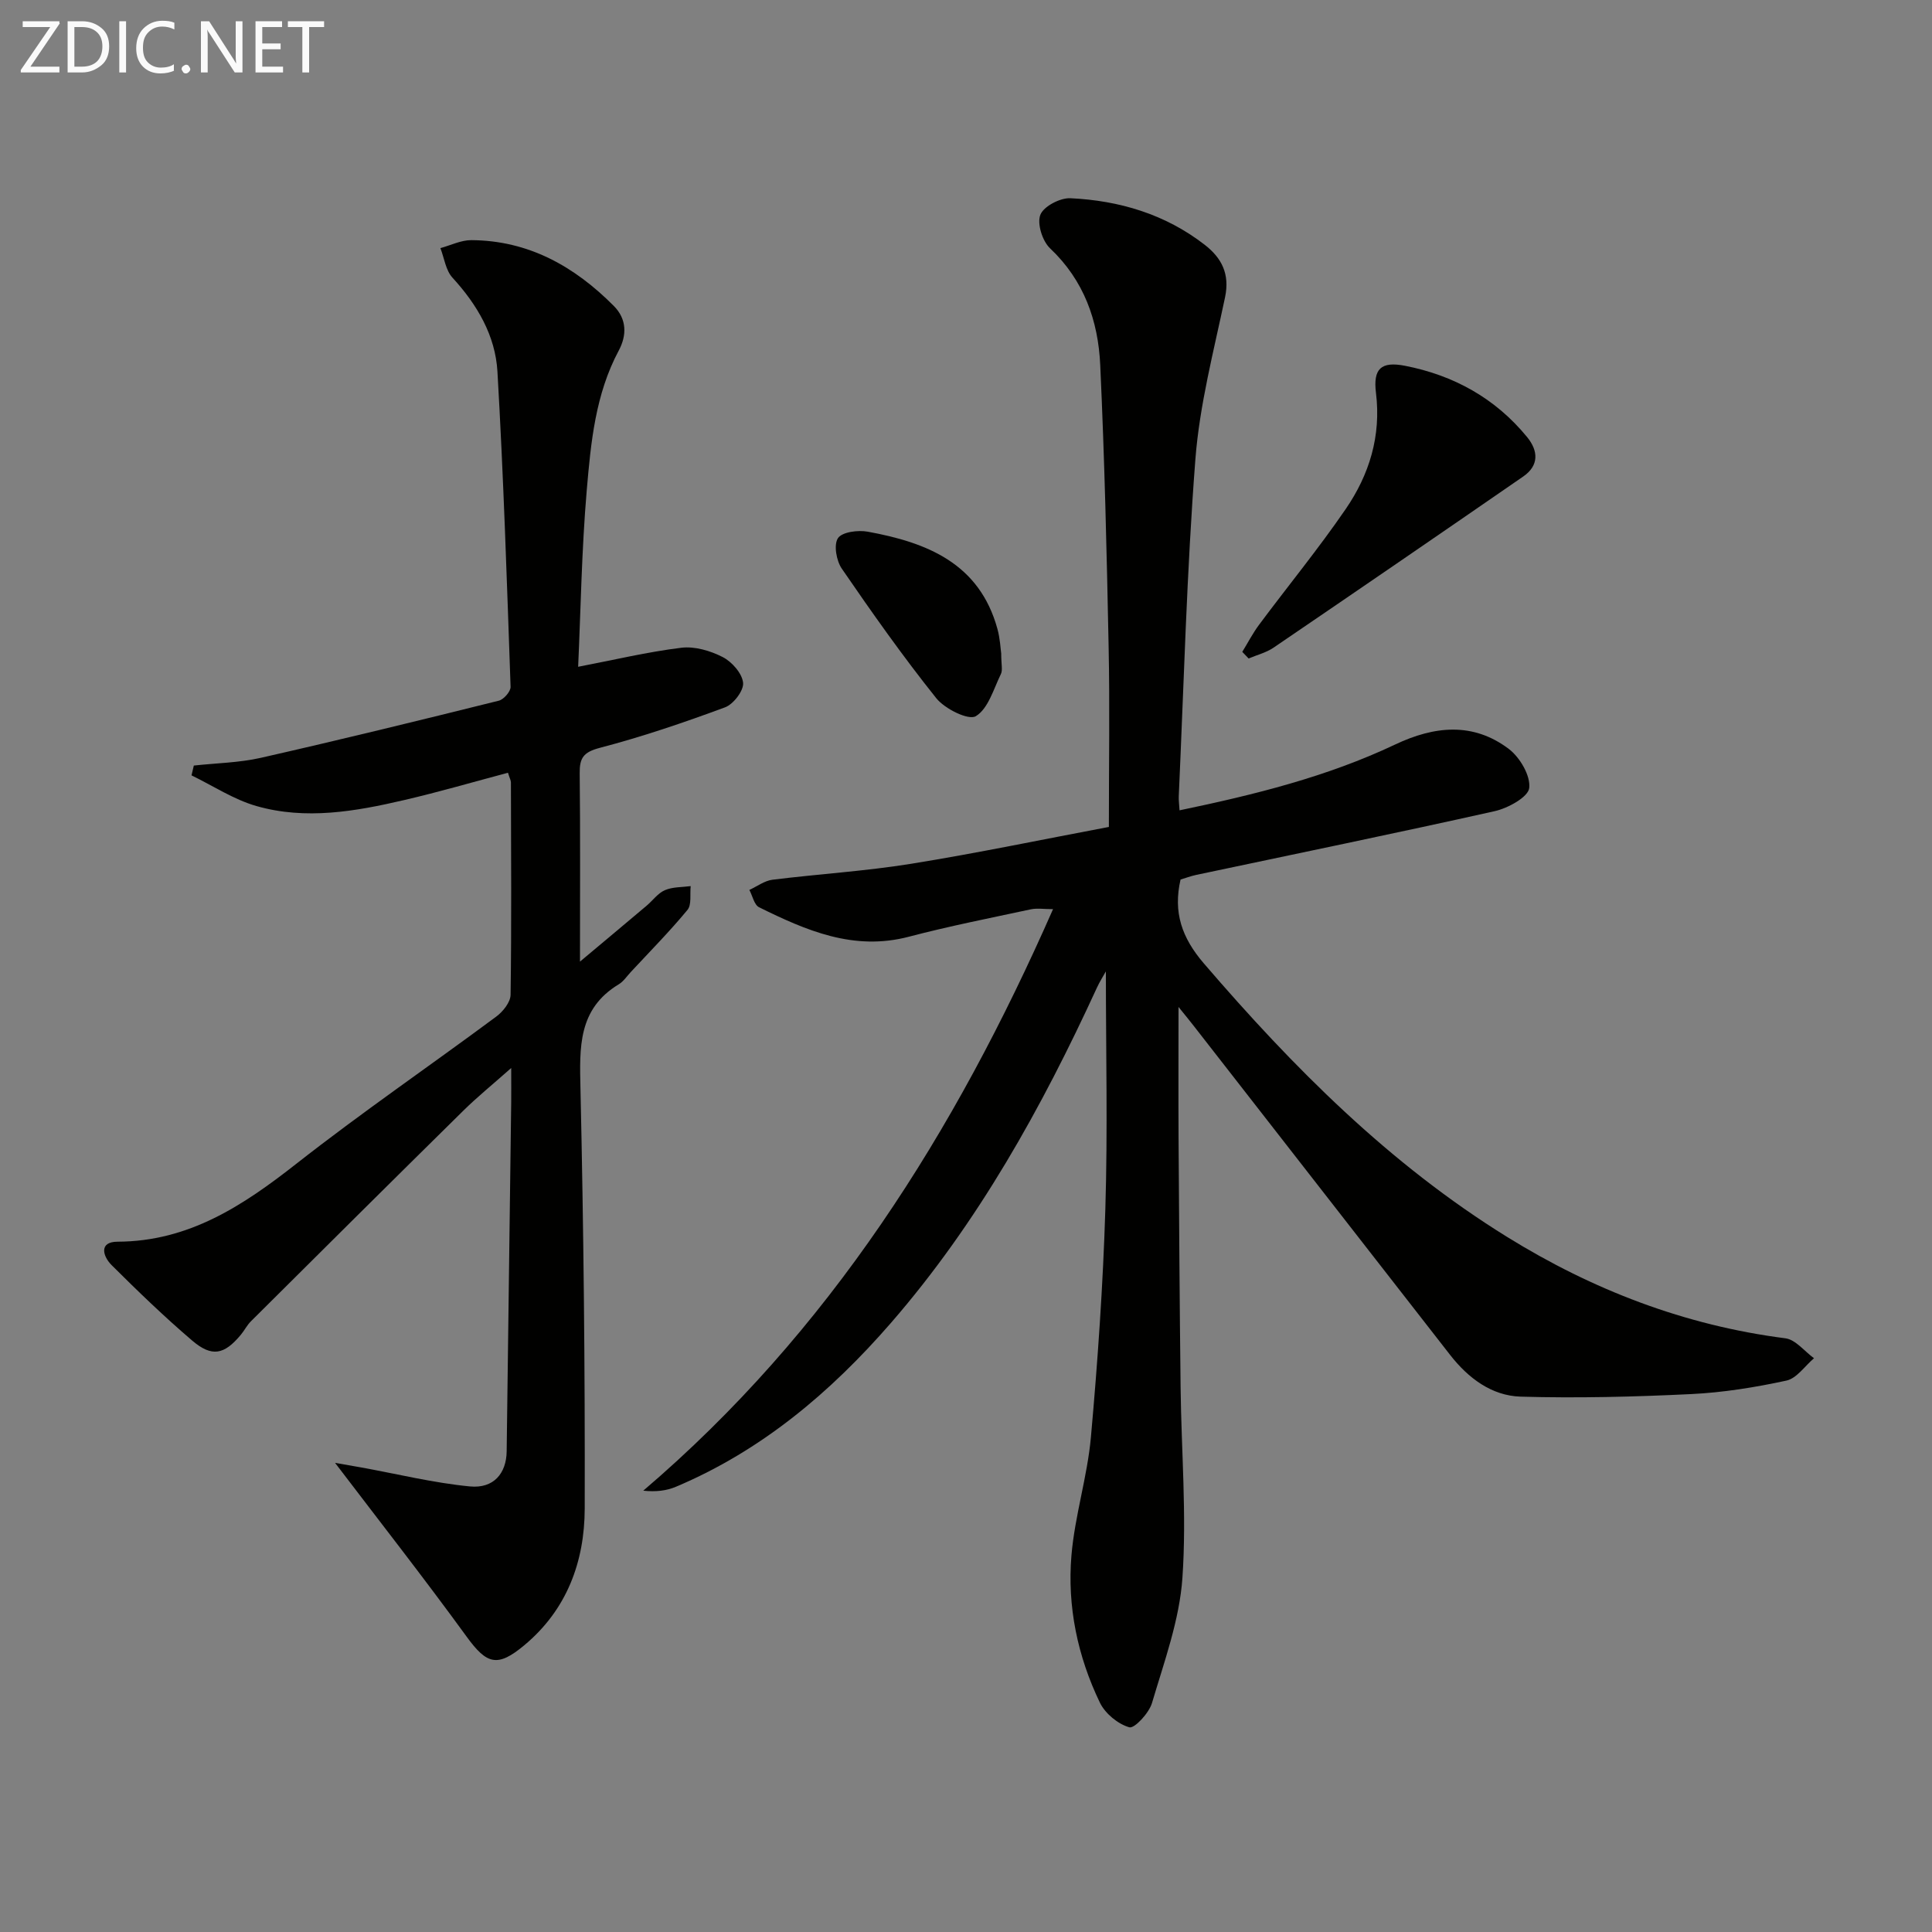 <svg enable-background="new 0 0 400 400" viewBox="0 0 400 400" xmlns="http://www.w3.org/2000/svg"><rect x="0" y="0" width="400" height="400" fill="#808080" stroke="none"/><path d="m244 208.48c0 10.06-.04 18.67.01 27.28.11 17.16.22 34.32.42 51.48.15 13.14 1.28 26.34.38 39.4-.6 8.76-3.78 17.4-6.3 25.94-.61 2.09-3.64 5.34-4.69 5.04-2.37-.67-5.01-2.85-6.1-5.11-4.61-9.57-6.78-19.9-5.89-30.46.69-8.22 3.29-16.28 4.03-24.49 1.41-15.72 2.51-31.48 2.99-47.25.5-16.28.11-32.6.11-49.19-.59 1.06-1.3 2.16-1.84 3.34-11.43 24.88-24.63 48.68-42.69 69.47-12.48 14.36-26.77 26.41-44.49 33.89-1.95.82-4.14 1.09-6.76.81 38.54-32.89 64.52-74.2 84.84-120.4-1.89 0-3.31-.24-4.62.04-8.43 1.81-16.9 3.48-25.24 5.67-11.41 3-21.25-1.29-31-6.1-1.01-.5-1.36-2.36-2.01-3.59 1.59-.73 3.12-1.9 4.77-2.11 9.56-1.19 19.2-1.77 28.7-3.3 13.71-2.21 27.31-5.06 40.96-7.63 0-13 .2-25.14-.05-37.28-.39-19.46-.84-38.93-1.74-58.37-.42-9.14-3.35-17.5-10.38-24.14-1.59-1.5-2.73-5.1-2.02-6.94.67-1.75 4.1-3.54 6.22-3.44 10.13.48 19.64 3.3 27.81 9.64 3.53 2.74 5.22 6.04 4.22 10.84-2.34 11.14-5.28 22.3-6.15 33.59-1.79 23.2-2.38 46.5-3.44 69.76-.04.81.09 1.63.16 2.9 15.47-3.22 30.52-6.94 44.65-13.63 8.1-3.84 16.12-4.68 23.52.92 2.3 1.74 4.53 5.54 4.23 8.09-.22 1.89-4.4 4.17-7.14 4.79-20.56 4.6-41.2 8.83-61.81 13.2-1.13.24-2.22.66-3.24.96-1.56 6.79.26 12.05 4.82 17.36 18.53 21.57 38.42 41.54 62.77 56.62 17.74 10.99 36.81 18.33 57.63 21 2.12.27 3.96 2.7 5.93 4.13-1.89 1.6-3.58 4.17-5.72 4.63-6.47 1.4-13.1 2.47-19.71 2.79-11.75.57-23.54.87-35.3.53-6.01-.18-10.87-3.84-14.61-8.64-17.69-22.7-35.39-45.41-53.08-68.12-.7-.91-1.44-1.8-3.15-3.92z" fill="#010100"/><path d="m105.17 159.99c-7.19 1.91-14.31 3.99-21.51 5.66-10.08 2.35-20.35 4.15-30.54 1.24-4.71-1.34-9-4.19-13.47-6.36.16-.68.32-1.35.48-2.03 4.63-.51 9.36-.58 13.87-1.6 16.47-3.74 32.88-7.75 49.27-11.83 1.03-.25 2.47-1.91 2.44-2.87-.76-21.76-1.46-43.53-2.72-65.27-.43-7.45-4.19-13.86-9.32-19.45-1.39-1.52-1.69-4.05-2.49-6.11 2.13-.58 4.27-1.66 6.39-1.65 11.84.06 21.36 5.42 29.5 13.61 2.76 2.77 2.7 6.13 1.04 9.24-4.85 9.06-5.78 19.04-6.63 28.92-1.06 12.41-1.25 24.9-1.78 36.56 7.42-1.42 14.34-3.08 21.36-3.94 2.77-.34 6.02.62 8.57 1.93 1.91.98 4.02 3.37 4.22 5.32.17 1.6-1.99 4.43-3.72 5.08-8.53 3.16-17.18 6.1-25.97 8.4-3.38.89-4.18 2.1-4.14 5.26.14 12.44.06 24.89.06 38.99 5.31-4.45 9.56-8 13.8-11.58 1.27-1.07 2.33-2.59 3.78-3.21 1.6-.69 3.54-.6 5.34-.84-.19 1.67.23 3.85-.67 4.93-3.7 4.48-7.81 8.63-11.77 12.9-.79.85-1.48 1.91-2.44 2.49-8.48 5.12-8.13 13.08-7.94 21.64.65 28.96.95 57.94.88 86.91-.03 10.97-3.67 20.93-12.51 28.3-5.55 4.63-7.75 3.98-11.91-1.74-8.85-12.17-18.14-24.02-27.27-36.02 1.28.22 3.38.58 5.48.96 7.48 1.36 14.91 3.19 22.45 3.92 4.92.47 7.54-2.71 7.6-7.27.32-24.14.63-48.28.94-72.42.02-1.8 0-3.6 0-6.94-3.93 3.48-7.05 6.01-9.9 8.82-14.71 14.49-29.35 29.05-43.98 43.61-.82.81-1.35 1.9-2.09 2.79-3.45 4.15-6 4.7-10.11 1.19-5.78-4.94-11.27-10.24-16.66-15.61-1.78-1.78-2.72-4.83 1.24-4.84 14.76-.05 25.96-7.46 37.02-16.14 13.47-10.57 27.63-20.26 41.39-30.47 1.39-1.03 2.94-2.97 2.96-4.51.21-14.66.1-29.33.07-44-.03-.47-.3-.94-.61-1.97z" fill="#010100"/><path d="m257.2 134.96c1.16-1.89 2.18-3.87 3.5-5.64 5.95-7.99 12.28-15.71 17.91-23.92 4.89-7.13 7.37-15.13 6.27-24.06-.62-5 1.05-6.57 6-5.61 10.08 1.96 18.71 6.72 25.29 14.76 2.33 2.85 2.5 5.89-.81 8.17-17.19 11.87-34.42 23.68-51.7 35.44-1.52 1.03-3.42 1.5-5.15 2.23-.43-.45-.87-.91-1.31-1.37z" fill="#010100"/><path d="m207.29 135.31c0 2.27.33 3.42-.06 4.23-1.52 3.11-2.63 7.19-5.2 8.74-1.52.91-6.42-1.52-8.19-3.73-6.9-8.63-13.29-17.69-19.55-26.81-1.13-1.64-1.71-4.95-.8-6.32.86-1.29 4.16-1.71 6.17-1.34 12.23 2.23 23.12 6.53 26.85 20.14.56 2.04.65 4.23.78 5.09z" fill="#010100"/><g fill="#fafafa"><path d="m12.4 4.8-6.1 9h6v1.2h-8v-.5l6.1-8.9h-5.7v-1.2h7.6v.4z"/><path d="m14 15v-10.6h3c1.6 0 2.9.5 4 1.4s1.6 2.2 1.6 3.8-.5 3-1.6 3.9-2.4 1.5-4 1.5zm1.4-9.4v8.2h1.6c1.3 0 2.4-.4 3.1-1.1s1.1-1.8 1.1-3.1-.4-2.3-1.2-3-1.8-1-3.1-1z"/><path d="m26.1 4.4v10.6h-1.4v-10.6z"/><path d="m36.1 14.6c-.8.4-1.8.6-2.9.6-1.5 0-2.7-.5-3.6-1.4s-1.4-2.2-1.4-3.8c0-1.7.5-3.1 1.5-4.1s2.3-1.6 3.9-1.6c1 0 1.8.1 2.5.4v1.4c-.8-.4-1.6-.6-2.5-.6-1.2 0-2.1.4-2.9 1.2s-1.1 1.8-1.1 3.2c0 1.3.3 2.3 1 3s1.6 1.1 2.7 1.1c1 0 2-.2 2.7-.7v1.3z"/><path d="m37.6 14.3c0-.2.1-.5.3-.6s.4-.3.6-.3c.3 0 .5.1.6.3s.3.4.3.6-.1.4-.3.6-.4.3-.6.3c-.3 0-.5-.1-.6-.3s-.3-.4-.3-.6z"/><path d="m50.2 15h-1.6l-5.3-8.2c-.2-.2-.3-.5-.4-.7 0 .2.1.7.1 1.5v7.4h-1.4v-10.6h1.7l5.2 8.1c.2.4.4.6.4.7 0-.3-.1-.8-.1-1.5v-7.3h1.4z"/><path d="m58.6 15h-5.7v-10.6h5.5v1.2h-4.1v3.4h3.8v1.2h-3.8v3.6h4.3z"/><path d="m67.1 5.6h-3.1v9.4h-1.4v-9.4h-3v-1.2h7.5z"/></g></svg>